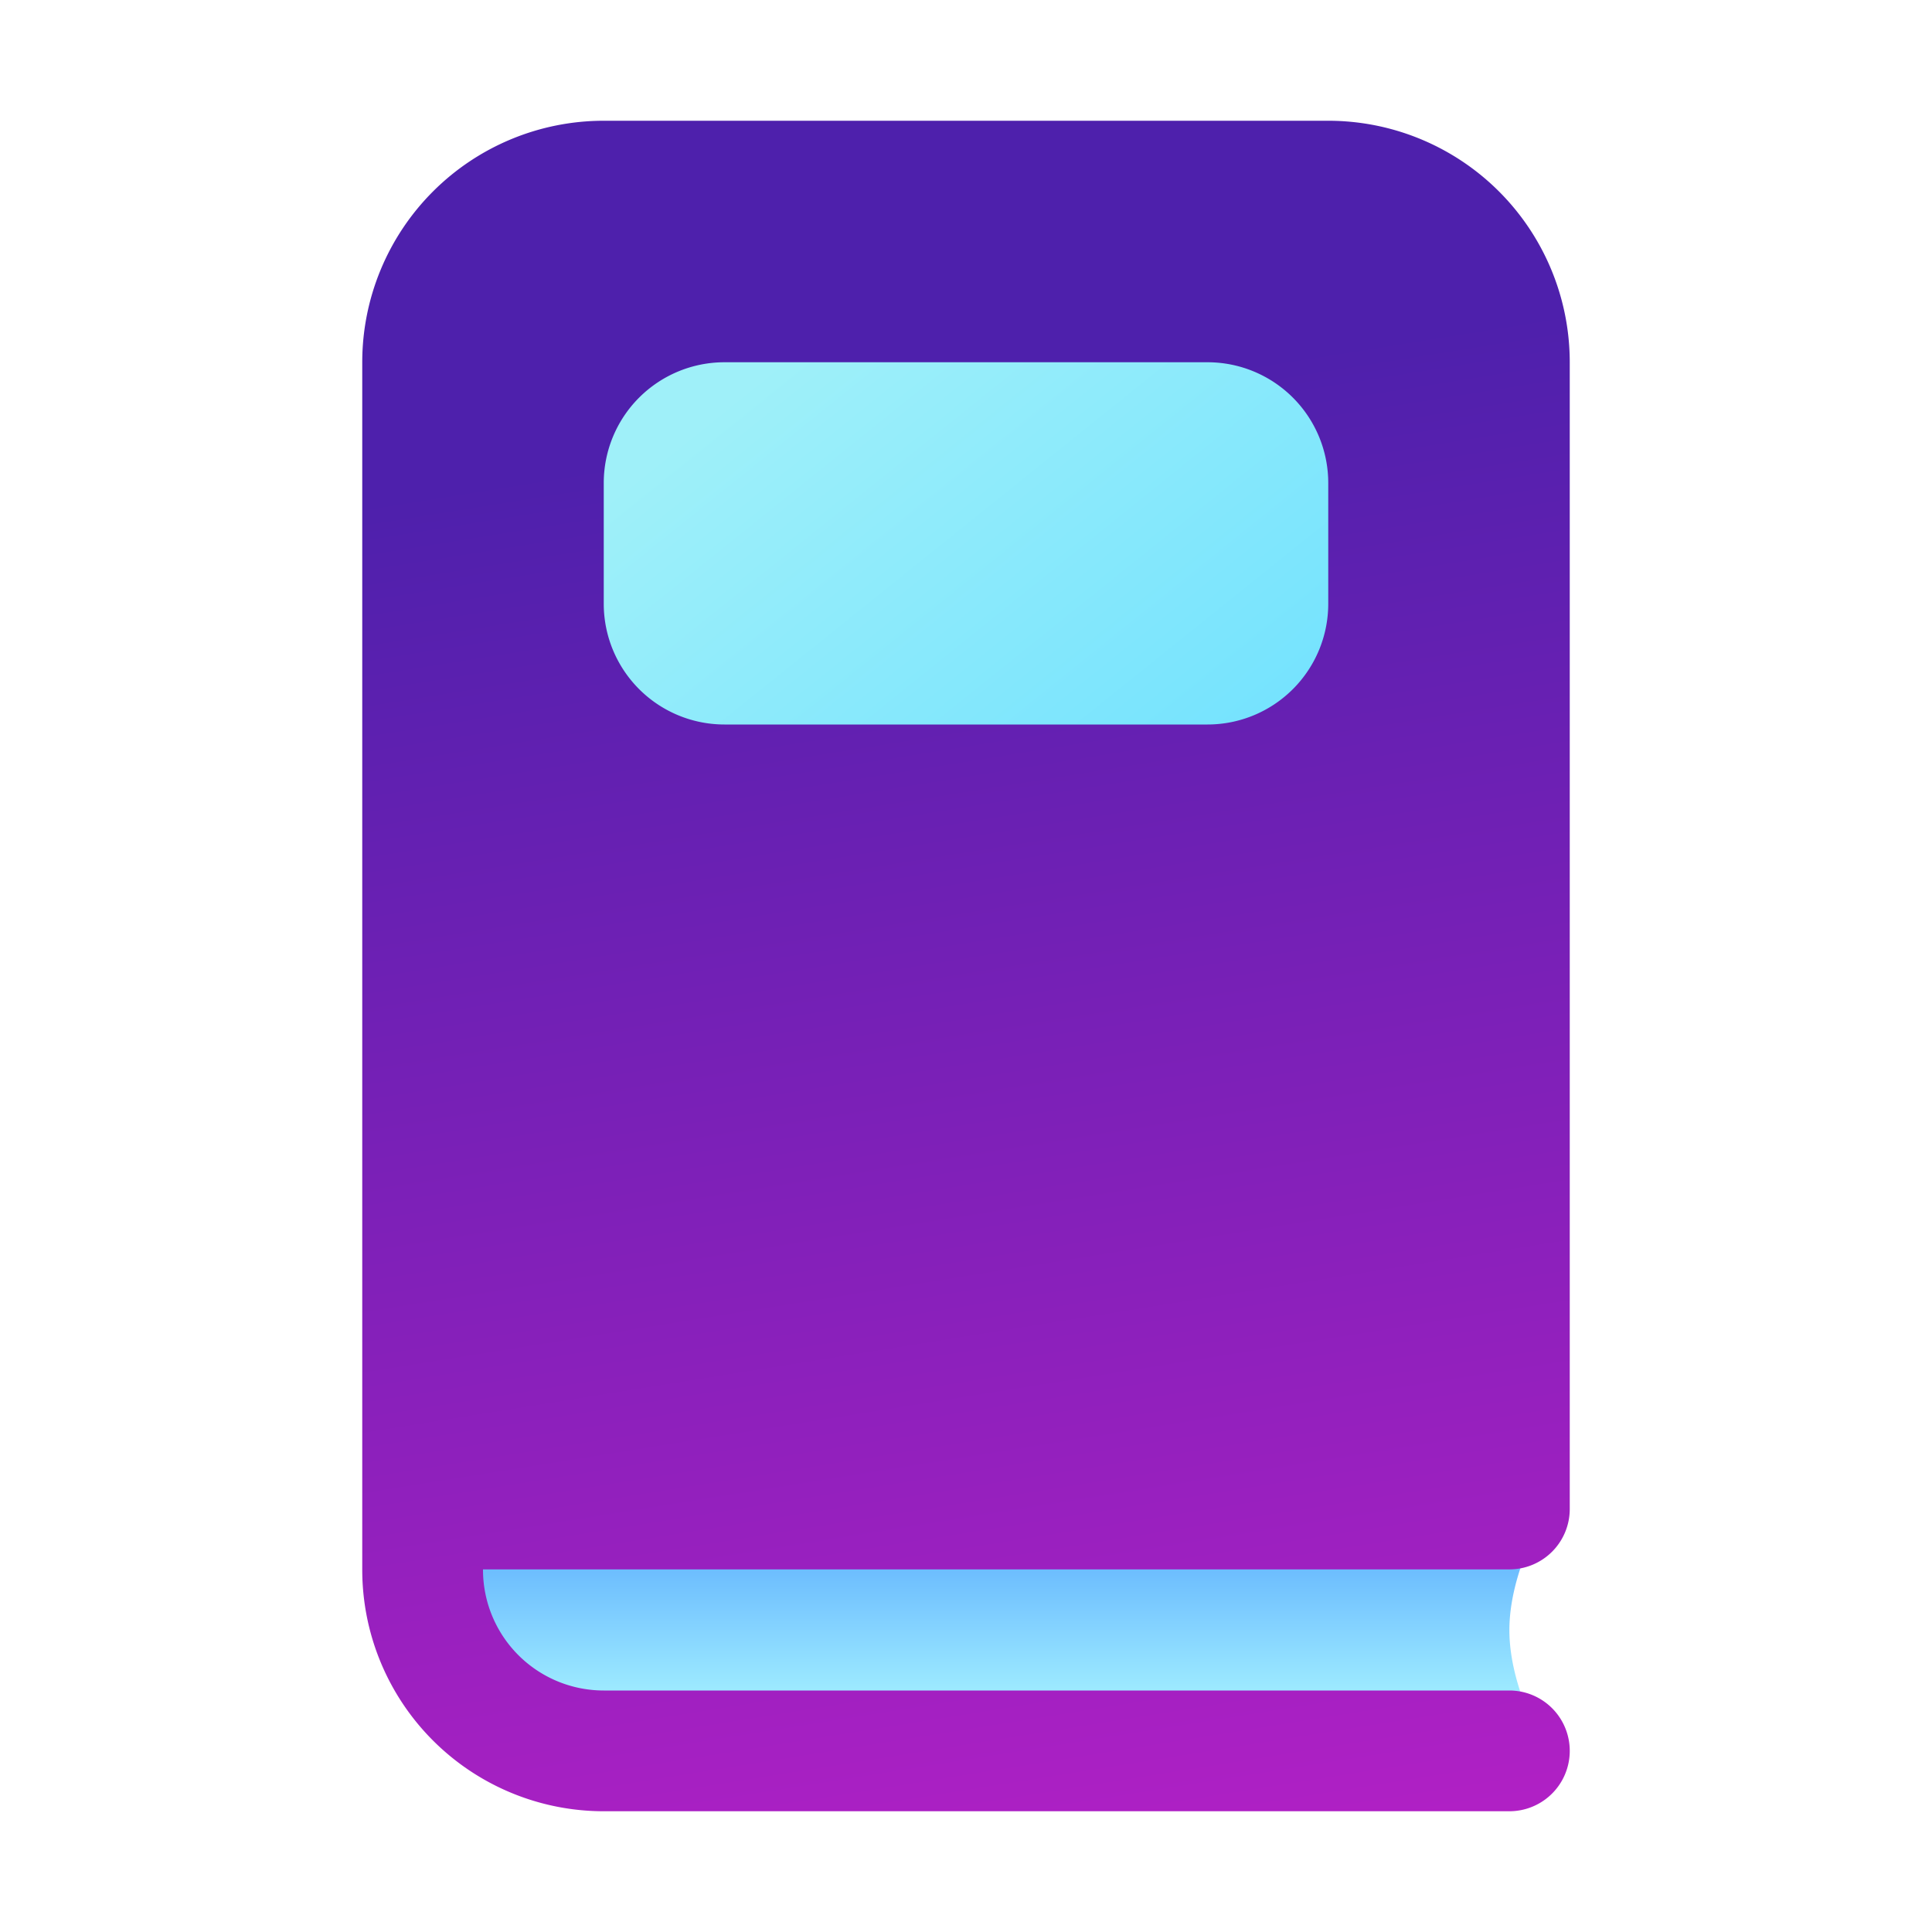 <svg xmlns="http://www.w3.org/2000/svg" width="16" height="16" viewBox="0 0 16 16"><g fill="none"><path fill="url(#fluentColorBook160)" d="M3.5 12.5h9.313s-.313.5-.313 1s.313 1 .313 1H5A1.5 1.5 0 0 1 3.5 13z"/><path fill="url(#fluentColorBook161)" d="M11 1H5a2 2 0 0 0-2 2v10a2 2 0 0 0 2 2h7.5a.5.5 0 0 0 0-1H5a1 1 0 0 1-1-1v-.003h8.5a.5.5 0 0 0 .5-.5V3a2 2 0 0 0-2-2"/><path fill="url(#fluentColorBook162)" d="M6 3a1 1 0 0 0-1 1v1a1 1 0 0 0 1 1h4a1 1 0 0 0 1-1V4a1 1 0 0 0-1-1z"/><defs><linearGradient id="fluentColorBook160" x1="9.5" x2="9.5" y1="14" y2="12" gradientUnits="userSpaceOnUse"><stop stop-color="#9deaff"/><stop offset=".716" stop-color="#58aafe"/></linearGradient><linearGradient id="fluentColorBook161" x1="6.45" x2="8.851" y1="3.619" y2="18.621" gradientUnits="userSpaceOnUse"><stop stop-color="#4e20ac"/><stop offset="1" stop-color="#c920cb"/></linearGradient><linearGradient id="fluentColorBook162" x1="7.069" x2="10.777" y1="2.485" y2="7.099" gradientUnits="userSpaceOnUse"><stop stop-color="#9ff0f9"/><stop offset="1" stop-color="#6ce0ff"/></linearGradient></defs></g></svg>
